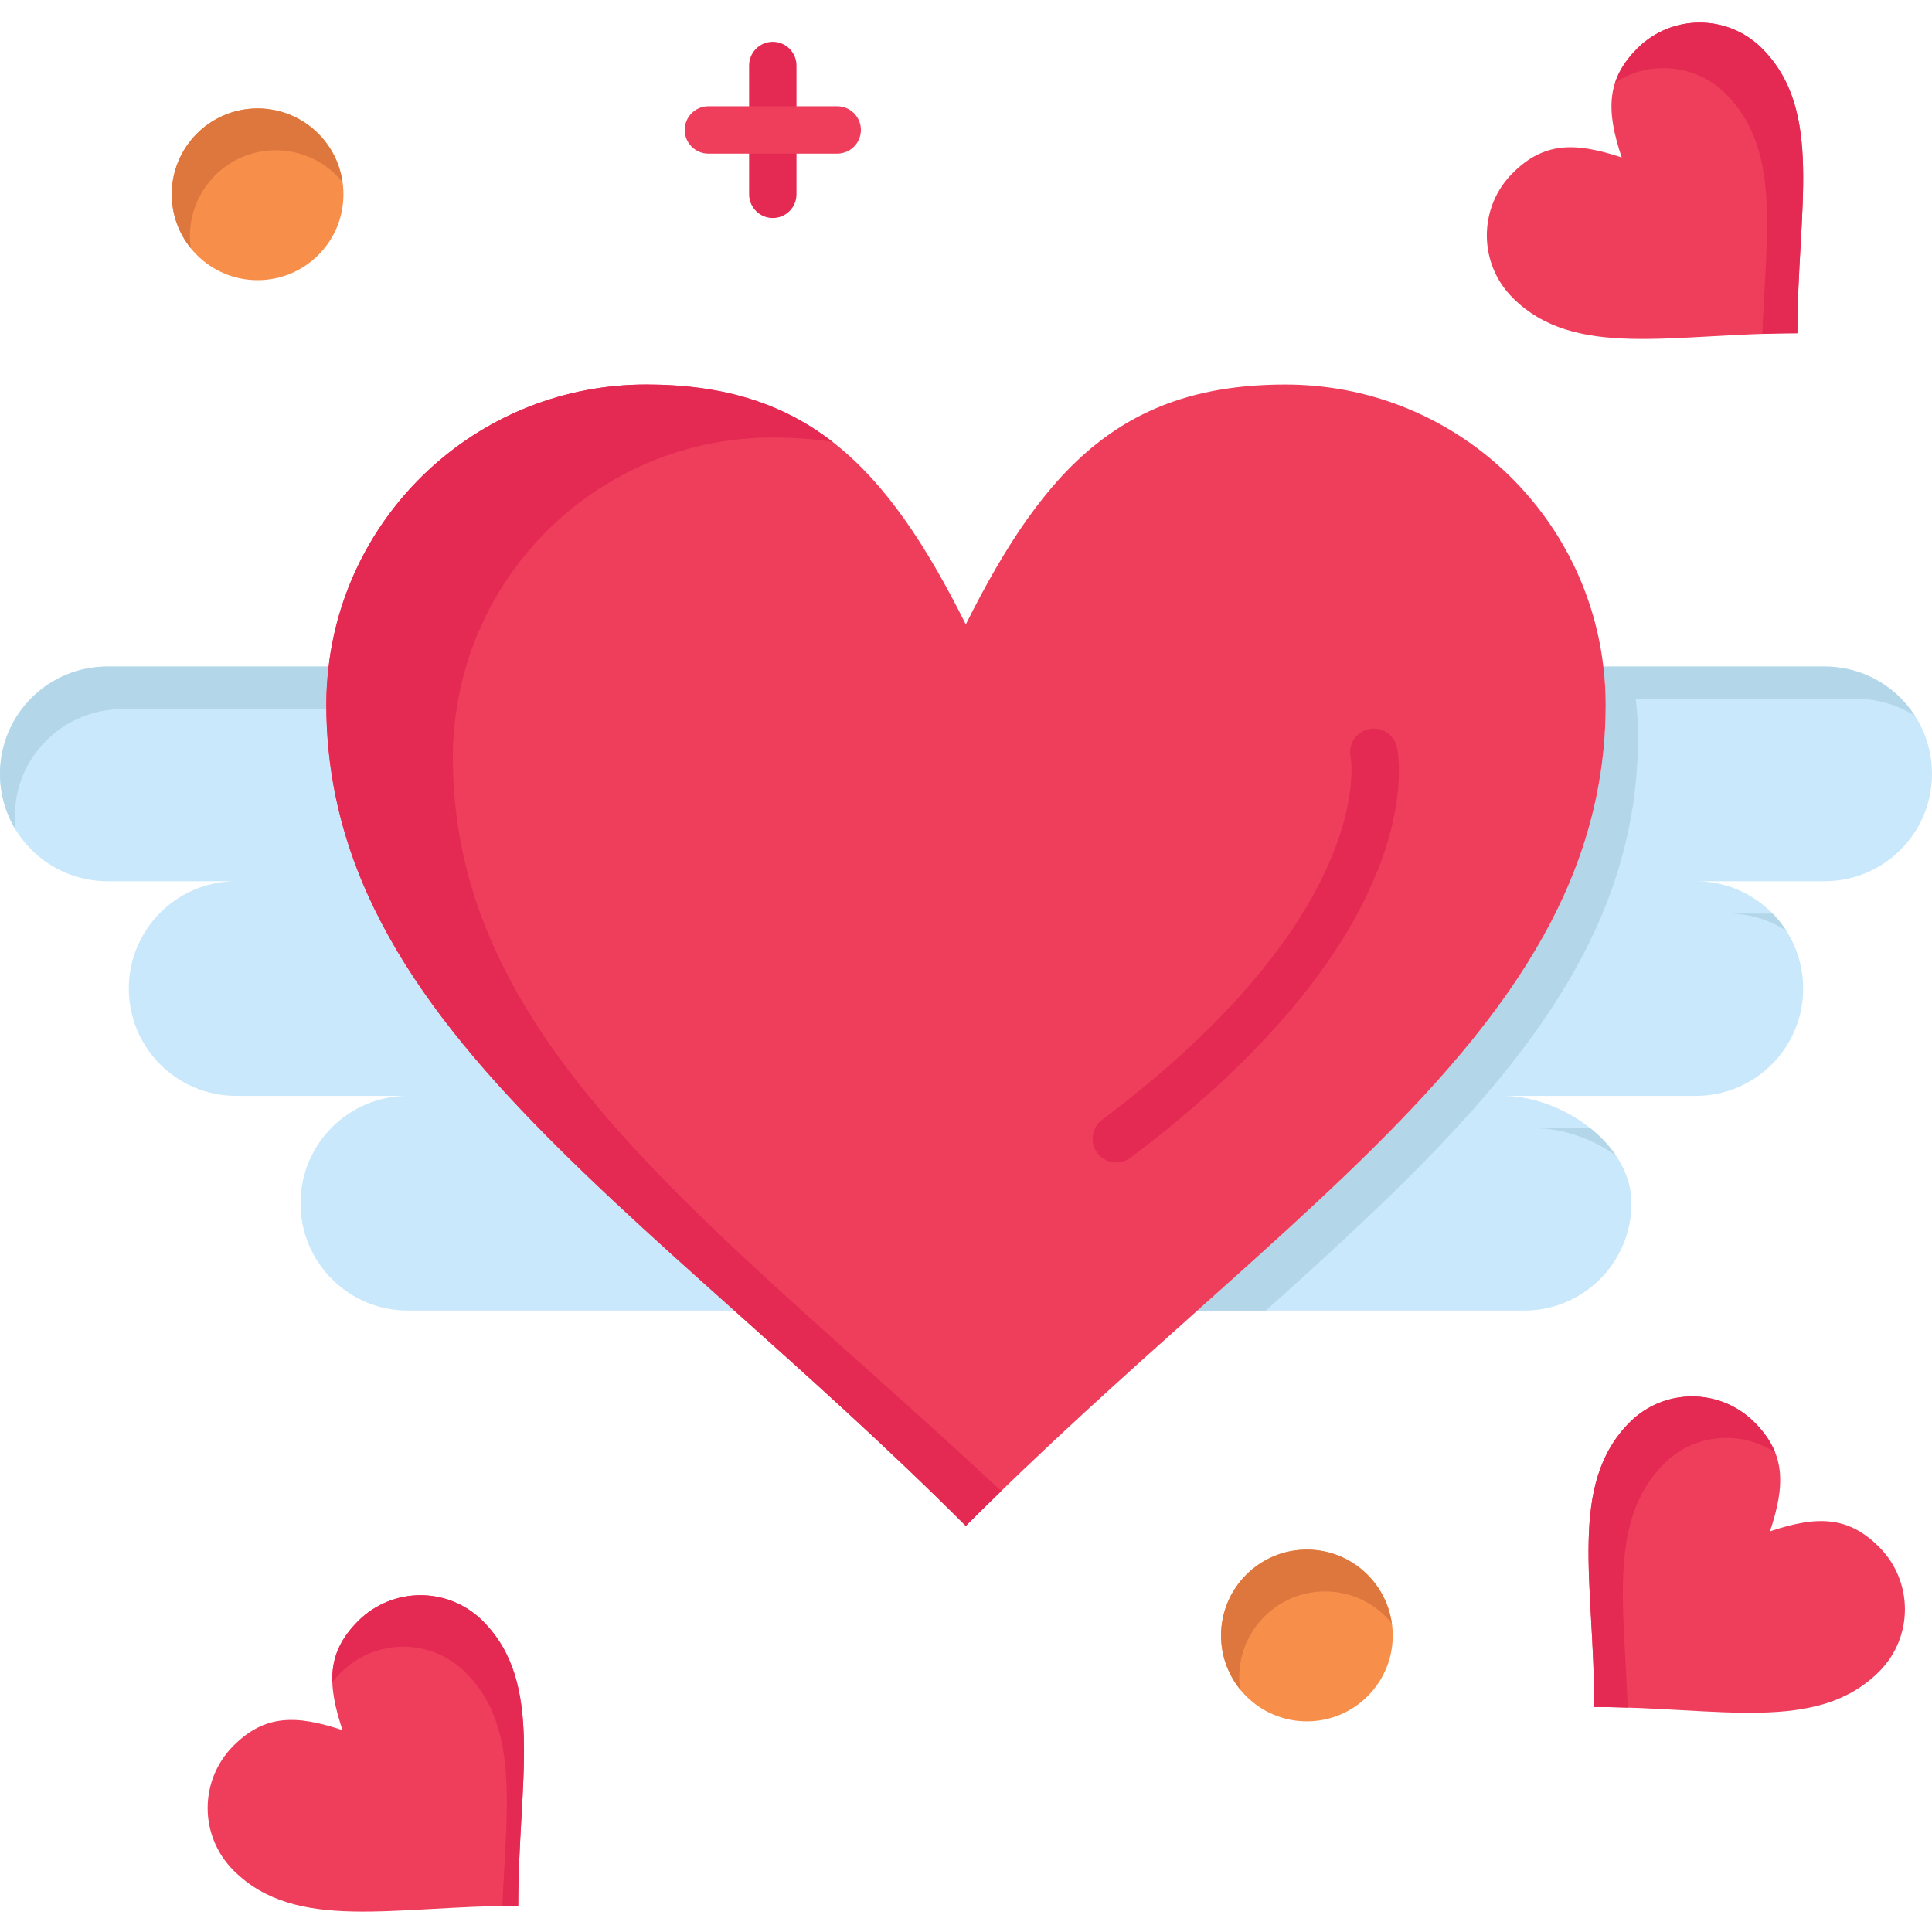<svg height="407pt" viewBox="0 -4 407.76 407" width="407pt" xmlns="http://www.w3.org/2000/svg"><path d="m371.879 5.832c13.152 13.148 7.473 33.809 7.473 60.121-26.301 0-46.953 5.656-60.102-7.492-7.262-7.27-7.262-19.051 0-26.309 6.578-6.582 13.148-6.582 23.02-3.293-3.289-9.859-3.289-16.438 3.289-23.02 7.27-7.277 19.062-7.277 26.32-.008zm0 0" fill="#ef3e5c"/><path d="m371.879 5.832c-7.258-7.27-19.051-7.27-26.32.008-2.352 2.355-3.852 4.711-4.672 7.211 7.227-4.754 17.023-3.953 23.367 2.398 11.527 11.527 8.586 28.824 7.684 50.637 2.418-.082 4.891-.133 7.414-.133 0-26.312 5.68-46.973-7.473-60.121zm0 0" fill="#e42a53"/><path d="m54.371 18.5c10.008 0 18.117 8.121 18.117 18.133 0 10.008-8.109 18.117-18.117 18.117-10.012 0-18.121-8.109-18.121-18.117 0-10.012 8.109-18.133 18.121-18.133zm0 0" fill="#f78f4b"/><path d="m40.086 45.465c0-10.008 8.109-18.129 18.117-18.129 5.691 0 10.766 2.629 14.086 6.734-1.25-8.793-8.781-15.566-17.918-15.566-10.012 0-18.121 8.117-18.121 18.129 0 4.316 1.516 8.277 4.035 11.391-.121-.84-.199-1.688-.199-2.559zm0 0" fill="#dd773e"/><path d="m101.898 337.742c13.152 13.16 7.473 33.82 7.473 60.117-26.301 0-46.949 5.672-60.102-7.488-7.258-7.262-7.258-19.039 0-26.301 6.57-6.578 13.152-6.578 23.02-3.289-3.289-9.867-3.289-16.438 3.281-23.02 7.281-7.281 19.07-7.281 26.328-.02zm0 0" fill="#ef3e5c"/><path d="m101.898 337.742c-7.258-7.262-19.047-7.262-26.328.02-4.039 4.047-5.59 8.094-5.422 12.898.539-.676 1.125-1.352 1.797-2.023 7.281-7.281 19.07-7.281 26.328-.02 11.285 11.293 8.707 28.113 7.746 49.277 1.109-.02 2.223-.035 3.352-.035 0-26.297 5.68-46.957-7.473-60.117zm0 0" fill="#e42a53"/><path d="m396.59 322.102c7.27 7.27 7.27 19.062.012 26.32-13.152 13.148-33.812 7.469-60.121 7.469 0-26.301-5.66-46.949 7.488-60.098 7.262-7.262 19.051-7.262 26.312 0 6.57 6.566 6.57 13.148 3.289 23.02 9.859-3.293 16.441-3.293 23.02 3.289zm0 0" fill="#ef3e5c"/><path d="m351.219 304.539c6.367-6.367 16.219-7.148 23.445-2.348-.863-2.203-2.285-4.305-4.383-6.398-7.262-7.262-19.051-7.262-26.312 0-13.148 13.148-7.488 33.801-7.488 60.098 2.402 0 4.758.051 7.066.125-.852-22.207-4.004-39.801 7.672-51.477zm0 0" fill="#e42a53"/><path d="m401.121 142.93c4.098 4.102 6.641 9.762 6.641 16.023 0 12.508-10.141 22.656-22.66 22.656h-27.18c6.258 0 11.918 2.543 16.02 6.633 4.098 4.098 6.629 9.77 6.629 16.02 0 12.508-10.141 22.648-22.648 22.648h-40.773c6.25 0 13.051 2.543 18.281 6.641 5.23 4.102 8.898 9.762 8.898 16.02 0 12.512-10.141 22.652-22.648 22.652h-68.969c17.711-15.832 34.117-30.512 47.77-45.312 13.449-14.578 24.219-29.277 30.891-45.301 4.828-11.598 7.52-23.887 7.52-37.34 0-2.699-.18-5.348-.488-7.969h46.699c6.258 0 11.918 2.531 16.02 6.629zm0 0" fill="#cae8fb"/><g fill="#b3d7e8"><path d="m307.312 233.746c13.449-14.582 24.223-29.281 30.891-45.301 4.832-11.602 7.52-23.891 7.52-37.34 0-2.699-.18-5.352-.488-7.969h46.699c4.512 0 8.707 1.316 12.234 3.586-.883-1.371-1.898-2.645-3.047-3.789-4.102-4.102-9.762-6.633-16.02-6.633h-46.703c.312 2.621.492 5.27.492 7.973 0 13.449-2.691 25.738-7.52 37.34-6.672 16.02-17.441 30.719-30.891 45.301-13.652 14.797-30.062 29.477-47.77 45.309h14.465c14.785-13.266 28.473-25.828 40.137-38.477zm0 0"/><path d="m341.031 239.473c-1.434-2.121-3.27-4.051-5.367-5.727h-11.684c5.773 0 12.012 2.168 17.051 5.727zm0 0"/><path d="m376.988 192.035c-.832-1.293-1.789-2.496-2.855-3.59h-9.379c4.512 0 8.707 1.324 12.234 3.59zm0 0"/></g><path d="m76.379 181.609c6.672 16.023 17.422 30.723 30.871 45.301 13.641 14.801 30.031 29.48 47.73 45.312h-68.902c-6.258 0-11.918-2.531-16.02-6.633-4.098-4.098-6.629-9.758-6.629-16.02 0-12.512 10.141-22.66 22.648-22.66h-36.238c-6.262 0-11.918-2.539-16.02-6.629-4.102-4.102-6.629-9.77-6.629-16.02 0-12.512 10.137-22.652 22.648-22.652h-27.18c-6.262 0-11.922-2.539-16.02-6.641-4.102-4.098-6.641-9.758-6.641-16.02 0-12.508 10.141-22.648 22.66-22.648h46.699c-.309 2.621-.488 5.27-.488 7.969 0 13.453 2.688 25.742 7.508 37.34zm0 0" fill="#cae8fb"/><path d="m3.121 167.953c0-12.512 10.141-22.652 22.66-22.652h43.102c-.004-.344-.012-.684-.012-1.031 0-2.699.18-5.348.488-7.969h-46.699c-12.52 0-22.66 10.141-22.66 22.652 0 4.309 1.203 8.336 3.293 11.766-.109-.91-.172-1.832-.172-2.766zm0 0" fill="#b3d7e8"/><path d="m338.398 136.301c.312 2.621.492 5.27.492 7.969 0 13.453-2.691 25.742-7.52 37.34-6.672 16.023-17.441 30.723-30.891 45.301-13.652 14.801-30.062 29.48-47.77 45.312-15.621 13.969-32.25 28.82-48.871 45.449-16.621-16.629-33.242-31.48-48.859-45.449-17.703-15.832-34.09-30.512-47.73-45.312-13.449-14.578-24.199-29.277-30.871-45.301-4.82-11.598-7.512-23.887-7.512-37.34 0-2.699.184-5.348.492-7.969 3.941-33.5 32.441-59.52 67-59.52 33.738 0 50.609 16.871 67.48 50.621 16.871-33.75 33.738-50.621 67.488-50.621 34.633 0 63.133 26.02 67.07 59.52zm0 0" fill="#ef3e5c"/><path d="m181.691 283.41c-17.703-15.828-34.09-30.508-47.73-45.309-13.449-14.578-24.199-29.281-30.871-45.301-4.82-11.598-7.512-23.891-7.512-37.34 0-2.699.184-5.352.492-7.969 3.941-33.5 32.441-59.52 67-59.52 4.5 0 8.691.309 12.633.91-10.398-8.062-22.852-12.102-39.344-12.102-34.559 0-63.059 26.02-67 59.52-.309 2.621-.488 5.27-.488 7.969 0 13.453 2.691 25.742 7.512 37.34 6.668 16.023 17.418 30.723 30.867 45.301 13.641 14.801 30.031 29.48 47.73 45.312 15.621 13.969 32.242 28.82 48.859 45.449 2.496-2.496 4.988-4.941 7.48-7.359-10.098-9.434-20.055-18.336-29.629-26.902zm0 0" fill="#e42a53"/><path d="m235.594 240.973c-1.52 0-3.02-.688-4-1.996-1.66-2.207-1.215-5.344.992-7.004 58.133-43.699 52.543-76.207 52.48-76.531-.598-2.695 1.113-5.336 3.809-5.93 2.703-.602 5.371 1.137 5.969 3.832.344 1.551 7.656 38.582-56.25 86.625-.898.676-1.953 1.004-3 1.004zm0 0" fill="#e42a53"/><path d="m275.828 322.672c10.012 0 18.121 8.121 18.121 18.129 0 10.012-8.109 18.121-18.121 18.121-10.008 0-18.117-8.109-18.117-18.121 0-10.008 8.109-18.129 18.117-18.129zm0 0" fill="#f78f4b"/><path d="m261.543 349.637c0-10.012 8.109-18.133 18.121-18.133 5.691 0 10.762 2.633 14.082 6.734-1.246-8.793-8.777-15.566-17.918-15.566-10.008 0-18.117 8.121-18.117 18.129 0 4.32 1.516 8.277 4.031 11.391-.117-.836-.199-1.688-.199-2.555zm0 0" fill="#dd773e"/><path d="m163.102 41.633c-2.762 0-5-2.242-5-5v-27.191c0-2.762 2.238-5 5-5 2.758 0 5 2.238 5 5v27.191c0 2.762-2.242 5-5 5zm0 0" fill="#e42a53"/><path d="m176.699 28.043h-27.188c-2.762 0-5-2.242-5-5 0-2.762 2.238-5 5-5h27.188c2.762 0 5 2.238 5 5 0 2.758-2.238 5-5 5zm0 0" fill="#ef3e5c"/></svg>